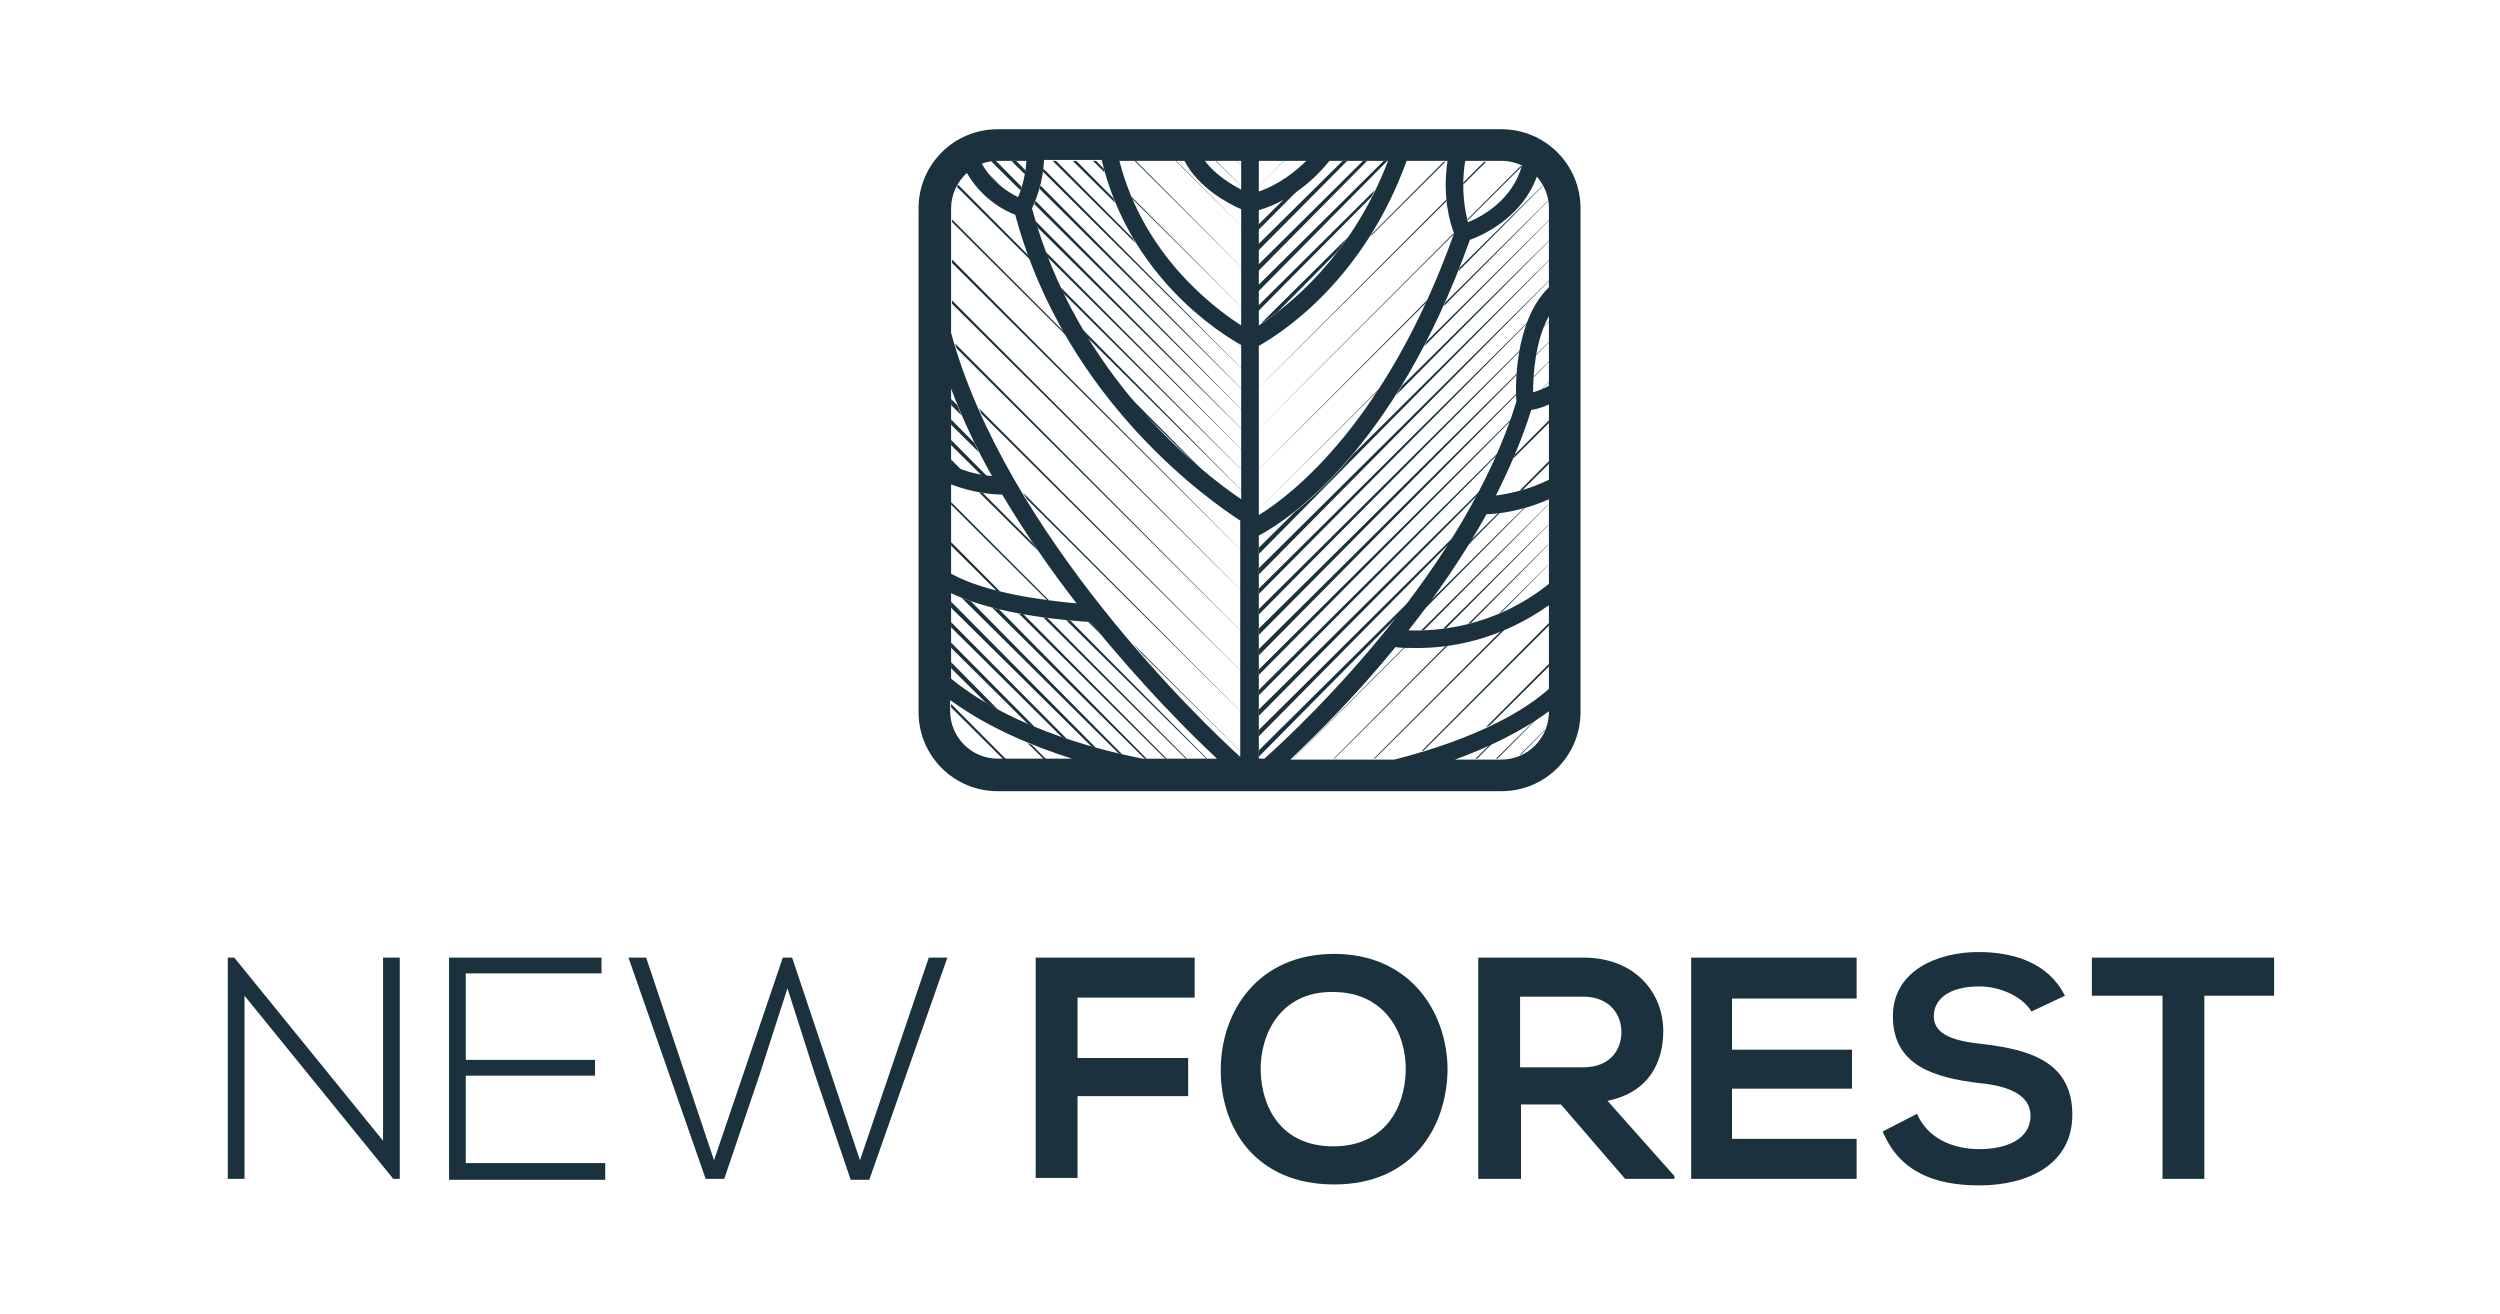 <?xml version="1.0" encoding="utf-8"?>
<!-- Generator: Adobe Illustrator 19.2.1, SVG Export Plug-In . SVG Version: 6.00 Build 0)  -->
<svg version="1.1" id="Layer_1" xmlns="http://www.w3.org/2000/svg" xmlns:xlink="http://www.w3.org/1999/xlink" x="0px" y="0px"
	 viewBox="0 0 268.9 141.3" style="enable-background:new 0 0 268.9 141.3;" xml:space="preserve">
<style type="text/css">
	.st0{fill:#1B323E;}
	.st1{clip-path:url(#SVGID_2_);}
	.st2{clip-path:url(#SVGID_4_);}
</style>
<g>
	<g>
		<path class="st0" d="M25.2,103l16,19.7V103H43v23.8h-0.7l-16-19.7v19.7h-1.8V103H25.2z"/>
		<path class="st0" d="M50.1,114H64v1.7H50.1v9.4h15v1.8H48.3V103h16.4v1.7H50.1V114z"/>
		<path class="st0" d="M84.2,103h1l7.3,21.8l7.4-21.8h2l-8.4,23.9h-2l-3.8-11.2l-3-9.4l-3,9.3l-3.8,11.2h-2L67.6,103h1.9l7.3,21.8
			L84.2,103z"/>
		<path class="st0" d="M111.4,126.8v-23.8h17.1v4.3h-12.6v6.5h11.9v4.1h-11.9v8.8H111.4z"/>
		<path class="st0" d="M155.7,115.1c-0.1,6.2-3.8,12.3-12.2,12.3c-8.4,0-12.2-6-12.2-12.3c0-6.3,4-12.5,12.2-12.5
			C151.7,102.6,155.7,108.9,155.7,115.1z M135.6,115.2c0.1,3.9,2.2,8.1,7.8,8.1c5.6,0,7.7-4.2,7.8-8.1c0.1-4-2.2-8.5-7.8-8.5
			C137.8,106.6,135.5,111.2,135.6,115.2z"/>
		<path class="st0" d="M180.1,126.8h-5.3l-6.9-8h-4.3v8H159V103c3.8,0,7.5,0,11.3,0c5.6,0,8.6,3.8,8.6,7.9c0,3.3-1.5,6.6-6,7.5
			l7.2,8.1V126.8z M163.5,107.2v7.6h6.8c2.9,0,4.1-1.9,4.1-3.8s-1.3-3.8-4.1-3.8H163.5z"/>
		<path class="st0" d="M199.7,126.8h-17.8c0-7.9,0-15.9,0-23.8h17.8v4.4h-13.4v5.5h12.9v4.2h-12.9v5.4h13.4V126.8z"/>
		<path class="st0" d="M218.5,108.8c-0.8-1.4-3.1-2.7-5.6-2.7c-3.3,0-4.9,1.4-4.9,3.2c0,2.1,2.4,2.7,5.3,3c5,0.6,9.6,1.9,9.6,7.6
			c0,5.3-4.7,7.6-10,7.6c-4.9,0-8.6-1.5-10.4-5.8l3.7-1.9c1.1,2.6,3.8,3.8,6.7,3.8c2.8,0,5.5-1,5.5-3.6c0-2.2-2.3-3.2-5.5-3.5
			c-4.9-0.6-9.3-1.9-9.3-7.2c0-4.9,4.8-6.9,9.2-6.9c3.7,0,7.5,1.1,9.3,4.7L218.5,108.8z"/>
		<path class="st0" d="M232.5,107.1h-7.5V103c6.9,0,12.7,0,19.6,0v4.1h-7.5v19.7h-4.5V107.1z"/>
	</g>
	<g>
		<g>
			<defs>
				<path id="SVGID_1_" d="M102.3,75.4c4.1,3,9,5,13.1,6.3h-8c-2.8,0-5.1-2.3-5.1-5.1V75.4z M107.8,53.2c-1,0-3.3-0.2-5.5-1.1v9.6
					c3.6,2.1,10.1,2.9,13.5,3.2C113,61.4,110.3,57.4,107.8,53.2z M150,69.5c-4.4,5.4-8.7,9.6-11.3,12.1H150
					c3.1-0.8,11.5-3.1,16.6-7.6v-9c-5.5,3.9-10.9,4.6-14.1,4.6C151.4,69.7,150.5,69.6,150,69.5z M127.4,17.3h-7
					c2.5,10.1,10,15.7,13.1,17.7V22.5C132.2,21.9,129,20.2,127.4,17.3z M135.4,17.3v3.3c1.2-0.4,3.2-1.4,5.1-3.3H135.4z M109.3,23.1
					c-1.1-0.4-3.6-1.7-5.2-4.5c-1.1,0.9-1.7,2.3-1.7,3.8v13.4c5.9,21.7,27.1,41.9,31.2,45.7V56C130.6,54.1,114.7,43.3,109.3,23.1z
					 M163.7,17.9c-0.7-0.3-1.4-0.5-2.2-0.5h-3.9c-0.5,3,0,5.4,0.4,6.6C159.5,23.3,162.7,21.5,163.7,17.9z M156.4,25.2
					c-0.4-1-1.3-3.9-0.7-7.8h-4.4c-4.7,13-13.6,18.6-15.9,19.9v18.3C139,53.3,149.1,45.4,156.4,25.2z M160.9,53.3
					c1.4-0.2,3.5-0.6,5.7-1.7v-8c-0.6,0.2-1.2,0.5-1.9,0.6C163.7,47.3,162.4,50.3,160.9,53.3z"/>
			</defs>
			<clipPath id="SVGID_2_">
				<use xlink:href="#SVGID_1_"  style="overflow:visible;"/>
			</clipPath>
			<g class="st1">
				<g>
					<g>
						<g>
							<polygon class="st0" points="100,-13.7 134.5,21 99.8,-13.5 							"/>
						</g>
						<g>
							<polygon class="st0" points="100,-9.3 134.5,25.3 99.8,-9.2 							"/>
						</g>
						<g>
							<polygon class="st0" points="100,-5 134.5,29.7 99.8,-4.8 							"/>
						</g>
						<g>
							<polygon class="st0" points="100,-0.6 134.5,34 99.8,-0.4 							"/>
						</g>
						<g>
							<polygon class="st0" points="100,3.7 134.5,38.4 99.8,3.9 							"/>
						</g>
						<g>
							<polygon class="st0" points="100,8.1 134.5,42.7 99.8,8.3 							"/>
						</g>
						<g>
							<polygon class="st0" points="100,12.5 134.5,47.1 99.8,12.6 							"/>
						</g>
						<g>
							<polygon class="st0" points="100,16.8 134.5,51.5 99.8,17 							"/>
						</g>
						<g>
							<polygon class="st0" points="100,21.2 134.5,55.8 99.8,21.3 							"/>
						</g>
						<g>
							<polygon class="st0" points="100,25.5 134.5,60.2 99.8,25.7 							"/>
						</g>
						<g>
							<polygon class="st0" points="100,29.9 134.5,64.5 99.8,30.1 							"/>
						</g>
						<g>
							<polygon class="st0" points="100,34.2 134.5,68.9 99.8,34.4 							"/>
						</g>
						<g>
							<polygon class="st0" points="100,38.6 134.5,73.2 99.8,38.8 							"/>
						</g>
						<g>
							<polygon class="st0" points="100,42.9 134.5,77.6 99.8,43.1 							"/>
						</g>
						<g>
							<polygon class="st0" points="100,47.3 134.5,81.9 99.8,47.5 							"/>
						</g>
						<g>
							<polygon class="st0" points="100,51.7 134.5,86.3 99.8,51.8 							"/>
						</g>
						<g>
							<polygon class="st0" points="100,56 134.5,90.7 99.8,56.2 							"/>
						</g>
						<g>
							<polygon class="st0" points="100,60.4 134.5,95 99.8,60.6 							"/>
						</g>
						<g>
							<polygon class="st0" points="100,64.7 134.5,99.4 99.8,64.9 							"/>
						</g>
						<g>
							<polygon class="st0" points="100,69.1 134.5,103.7 99.8,69.3 							"/>
						</g>
						<g>
							<polygon class="st0" points="100,73.4 134.5,108.1 99.8,73.6 							"/>
						</g>
						<g>
							<polygon class="st0" points="100,77.8 134.5,112.4 99.8,78 							"/>
						</g>
						<g>
							<polygon class="st0" points="100,82.2 134.5,116.8 99.8,82.3 							"/>
						</g>
					</g>
				</g>
				<g>
					<g>
						<g>
							<polygon class="st0" points="169,-13.5 134.4,21 168.9,-13.7 							"/>
						</g>
						<g>
							<polygon class="st0" points="169,-9.2 134.4,25.3 168.9,-9.3 							"/>
						</g>
						<g>
							<polygon class="st0" points="169,-4.8 134.4,29.7 168.9,-5 							"/>
						</g>
						<g>
							<polygon class="st0" points="169,-0.4 134.4,34 168.9,-0.6 							"/>
						</g>
						<g>
							<polygon class="st0" points="169,3.9 134.4,38.4 168.9,3.7 							"/>
						</g>
						<g>
							<polygon class="st0" points="169,8.3 134.4,42.7 168.9,8.1 							"/>
						</g>
						<g>
							<polygon class="st0" points="169,12.6 134.4,47.1 168.9,12.5 							"/>
						</g>
						<g>
							<polygon class="st0" points="169,17 134.4,51.5 168.9,16.8 							"/>
						</g>
						<g>
							<polygon class="st0" points="169,21.3 134.4,55.8 168.9,21.2 							"/>
						</g>
						<g>
							<polygon class="st0" points="169,25.7 134.4,60.2 168.9,25.5 							"/>
						</g>
						<g>
							<polygon class="st0" points="169,30.1 134.4,64.5 168.9,29.9 							"/>
						</g>
						<g>
							<polygon class="st0" points="169,34.4 134.4,68.9 168.9,34.2 							"/>
						</g>
						<g>
							<polygon class="st0" points="169,38.8 134.4,73.2 168.9,38.6 							"/>
						</g>
						<g>
							<polygon class="st0" points="169,43.1 134.4,77.6 168.9,42.9 							"/>
						</g>
						<g>
							<polygon class="st0" points="169,47.5 134.4,81.9 168.9,47.3 							"/>
						</g>
						<g>
							<polygon class="st0" points="169,51.8 134.4,86.3 168.9,51.7 							"/>
						</g>
						<g>
							<polygon class="st0" points="169,56.2 134.4,90.7 168.9,56 							"/>
						</g>
						<g>
							<polygon class="st0" points="169,60.6 134.4,95 168.9,60.4 							"/>
						</g>
						<g>
							<polygon class="st0" points="169,64.9 134.4,99.4 168.9,64.7 							"/>
						</g>
						<g>
							<polygon class="st0" points="169,69.3 134.4,103.7 168.9,69.1 							"/>
						</g>
						<g>
							<polygon class="st0" points="169,73.6 134.4,108.1 168.9,73.4 							"/>
						</g>
						<g>
							<polygon class="st0" points="169,78 134.4,112.4 168.9,77.8 							"/>
						</g>
						<g>
							<polygon class="st0" points="169,82.3 134.4,116.8 168.9,82.2 							"/>
						</g>
					</g>
				</g>
			</g>
		</g>
		<path class="st0" d="M161.5,13.9h-54.2c-4.7,0-8.5,3.8-8.5,8.5v54.2c0,4.7,3.8,8.5,8.5,8.5h54.2c4.7,0,8.5-3.8,8.5-8.5V22.4
			C170,17.7,166.2,13.9,161.5,13.9z M157.6,17.3h3.9c0.8,0,1.6,0.2,2.2,0.5c-1,3.7-4.3,5.5-5.8,6.1
			C157.6,22.8,157.1,20.4,157.6,17.3z M135.4,17.3h5.1c-1.9,1.9-3.9,2.9-5.1,3.3V17.3z M135.4,22.6c1.5-0.4,4.8-1.8,7.6-5.3h6.3
			c-4,10.5-11,15.8-13.9,17.7V22.6z M135.4,37.2c2.3-1.3,11.2-6.9,15.9-19.9h4.4c-0.6,3.9,0.3,6.8,0.7,7.8
			c-7.2,20.2-17.4,28.1-21,30.3V37.2z M107.3,17.3h3.1c-0.1,1.6-0.5,3-0.9,3.9c-1-0.5-2.7-1.5-3.9-3.6
			C106.2,17.4,106.7,17.3,107.3,17.3z M102.3,41.8c1.2,3.2,2.7,6.4,4.4,9.4c-1.2-0.1-2.8-0.4-4.4-1.2V41.8z M102.3,52.1
			c2.3,0.9,4.5,1.1,5.5,1.1c2.5,4.2,5.2,8.1,8,11.7c-3.3-0.3-9.8-1.1-13.5-3.2V52.1z M107.3,81.6c-2.8,0-5.1-2.3-5.1-5.1v-1.2
			c4.1,3,9,5,13.1,6.3H107.3z M122.9,81.6C122.8,81.6,122.8,81.6,122.9,81.6c-3.5-0.7-13.6-2.9-20.6-8.6v-9.2c5,2.4,13,3,15,3.1
			c5.5,6.8,10.8,12.1,13.6,14.7H122.9z M133.5,81.5c-4.1-3.7-25.3-24-31.2-45.7V22.4c0-1.5,0.7-2.9,1.7-3.8c1.6,2.8,4.1,4.1,5.2,4.5
			c5.4,20.2,21.3,31,24.2,32.9V81.5z M133.5,53.7c-4.4-3-17.7-13.3-22.5-31.3c0.4-0.8,1.2-2.8,1.3-5.2h6.2
			c2.9,12.4,12.6,18.6,15,19.9V53.7z M133.5,35c-3.1-2-10.5-7.6-13.1-17.7h7c1.5,2.9,4.7,4.6,6.1,5.2V35z M133.5,20.4
			c-1.1-0.6-2.8-1.6-3.9-3.1h3.9V20.4z M166.6,76.6c0,2.8-2.3,5.1-5.1,5.1h-5c3.3-1.2,7-2.9,10.1-5.2V76.6z M166.6,74.1
			c-5.1,4.5-13.5,6.8-16.6,7.6h-11.2c2.6-2.5,6.9-6.7,11.3-12.1c0.5,0.1,1.3,0.1,2.4,0.1c3.2,0,8.6-0.7,14.1-4.6V74.1z M166.6,62.8
			c-6,4.8-12.3,5.1-15.1,5c3-3.8,5.9-8,8.4-12.5c1.1,0,3.8-0.3,6.7-1.6V62.8z M166.6,51.6c-2.2,1.1-4.3,1.5-5.7,1.7
			c1.5-3,2.8-6,3.8-9.2c0.6-0.1,1.3-0.3,1.9-0.6V51.6z M166.6,41.5c-0.5,0.3-1.1,0.5-1.7,0.7c0-1.8,0.2-5.5,1.7-8.2V41.5z
			 M166.6,30.9c-3.8,3.7-3.6,11-3.5,12.3c-5.5,18-22.5,34.3-27.1,38.4h-0.6v-24c2.7-1.4,14.5-8.8,22.7-31.8c1.4-0.5,5.6-2.4,7.2-6.8
			c0.8,0.9,1.3,2.1,1.3,3.3V30.9z"/>
		<g>
			<defs>
				<path id="SVGID_3_" d="M106.7,51.3c-1.2-0.1-2.8-0.4-4.4-1.2v-8.2C103.5,45.1,105,48.2,106.7,51.3z M117.3,66.9
					c-2.1-0.1-10-0.7-15-3.1V73c6.9,5.7,17.1,7.9,20.5,8.6c0,0,0,0,0.1,0h8C128.1,79,122.8,73.7,117.3,66.9z M118.5,17.3h-6.2
					c-0.1,2.4-0.9,4.4-1.3,5.2c4.8,17.9,18.1,28.3,22.5,31.3V37.2C131.1,35.9,121.4,29.7,118.5,17.3z M149.2,17.3h-6.3
					c-2.8,3.5-6.1,4.8-7.6,5.3V35C138.3,33.2,145.3,27.8,149.2,17.3z M109.5,21.2c0.3-0.8,0.8-2.2,0.9-3.9h-3.1
					c-0.6,0-1.2,0.1-1.7,0.3C106.8,19.7,108.5,20.7,109.5,21.2z M158.1,25.9c-8.2,23-20,30.3-22.7,31.8v24h0.6
					c4.6-4.1,21.6-20.4,27.1-38.4c-0.1-1.3-0.2-8.6,3.5-12.3v-8.5c0-1.3-0.5-2.4-1.3-3.3C163.7,23.5,159.5,25.4,158.1,25.9z
					 M166.6,41.5V34c-1.5,2.7-1.7,6.4-1.7,8.2C165.5,42,166.1,41.8,166.6,41.5z M151.4,67.8c2.9,0.1,9.1-0.2,15.1-5v-9.1
					c-3,1.3-5.6,1.6-6.7,1.6C157.3,59.8,154.4,64,151.4,67.8z M133.5,20.4v-3.1h-3.9C130.7,18.8,132.4,19.8,133.5,20.4z M161.5,81.6
					c2.8,0,5.1-2.3,5.1-5.1v-0.1c-3.1,2.3-6.8,4-10.1,5.2H161.5z"/>
			</defs>
			<clipPath id="SVGID_4_">
				<use xlink:href="#SVGID_3_"  style="overflow:visible;"/>
			</clipPath>
			<g class="st2">
				<g>
					<g>
						<polygon class="st0" points="100.2,-15.8 134.6,18.9 99.9,-15.5 						"/>
					</g>
					<g>
						<polygon class="st0" points="100.2,-13.6 134.6,21.1 99.9,-13.3 						"/>
					</g>
					<g>
						<polygon class="st0" points="100.2,-11.5 134.6,23.3 99.9,-11.1 						"/>
					</g>
					<g>
						<polygon class="st0" points="100.2,-9.3 134.6,25.4 99.9,-8.9 						"/>
					</g>
					<g>
						<polygon class="st0" points="100.2,-7.1 134.6,27.6 99.9,-6.8 						"/>
					</g>
					<g>
						<polygon class="st0" points="100.2,-4.9 134.6,29.8 99.9,-4.6 						"/>
					</g>
					<g>
						<polygon class="st0" points="100.2,-2.8 134.6,32 99.9,-2.4 						"/>
					</g>
					<g>
						<polygon class="st0" points="100.2,-0.6 134.6,34.2 99.9,-0.2 						"/>
					</g>
					<g>
						<polygon class="st0" points="100.2,1.6 134.6,36.3 99.9,2 						"/>
					</g>
					<g>
						<polygon class="st0" points="100.2,3.8 134.6,38.5 99.9,4.1 						"/>
					</g>
					<g>
						<polygon class="st0" points="100.2,6 134.6,40.7 99.9,6.3 						"/>
					</g>
					<g>
						<polygon class="st0" points="100.2,8.1 134.6,42.9 99.9,8.5 						"/>
					</g>
					<g>
						<polygon class="st0" points="100.2,10.3 134.6,45.1 99.9,10.7 						"/>
					</g>
					<g>
						<polygon class="st0" points="100.2,12.5 134.6,47.2 99.9,12.9 						"/>
					</g>
					<g>
						<polygon class="st0" points="100.2,14.7 134.6,49.4 99.9,15 						"/>
					</g>
					<g>
						<polygon class="st0" points="100.2,16.9 134.6,51.6 99.9,17.2 						"/>
					</g>
					<g>
						<polygon class="st0" points="100.2,19 134.6,53.8 99.9,19.4 						"/>
					</g>
					<g>
						<polygon class="st0" points="100.2,21.2 134.6,55.9 99.9,21.6 						"/>
					</g>
					<g>
						<polygon class="st0" points="100.2,23.4 134.6,58.1 99.9,23.7 						"/>
					</g>
					<g>
						<polygon class="st0" points="100.2,25.6 134.6,60.3 99.9,25.9 						"/>
					</g>
					<g>
						<polygon class="st0" points="100.2,27.7 134.6,62.5 99.9,28.1 						"/>
					</g>
					<g>
						<polygon class="st0" points="100.2,29.9 134.6,64.7 99.9,30.3 						"/>
					</g>
					<g>
						<polygon class="st0" points="100.2,32.1 134.6,66.8 99.9,32.5 						"/>
					</g>
					<g>
						<polygon class="st0" points="100.2,34.3 134.6,69 99.9,34.6 						"/>
					</g>
					<g>
						<polygon class="st0" points="100.2,36.5 134.6,71.2 99.9,36.8 						"/>
					</g>
					<g>
						<polygon class="st0" points="100.2,38.6 134.6,73.4 99.9,39 						"/>
					</g>
					<g>
						<polygon class="st0" points="100.2,40.8 134.6,75.5 99.9,41.2 						"/>
					</g>
					<g>
						<polygon class="st0" points="100.2,43 134.6,77.7 99.9,43.3 						"/>
					</g>
					<g>
						<polygon class="st0" points="100.2,45.2 134.6,79.9 99.9,45.5 						"/>
					</g>
					<g>
						<polygon class="st0" points="100.2,47.3 134.6,82.1 99.9,47.7 						"/>
					</g>
					<g>
						<polygon class="st0" points="100.2,49.5 134.6,84.3 99.9,49.9 						"/>
					</g>
					<g>
						<polygon class="st0" points="100.2,51.7 134.6,86.4 99.9,52.1 						"/>
					</g>
					<g>
						<polygon class="st0" points="100.2,53.9 134.6,88.6 99.9,54.2 						"/>
					</g>
					<g>
						<polygon class="st0" points="100.2,56.1 134.6,90.8 99.9,56.4 						"/>
					</g>
					<g>
						<polygon class="st0" points="100.2,58.2 134.6,93 99.9,58.6 						"/>
					</g>
					<g>
						<polygon class="st0" points="100.2,60.4 134.6,95.2 99.9,60.8 						"/>
					</g>
					<g>
						<polygon class="st0" points="100.2,62.6 134.6,97.3 99.9,63 						"/>
					</g>
					<g>
						<polygon class="st0" points="100.2,64.8 134.6,99.5 99.9,65.1 						"/>
					</g>
					<g>
						<polygon class="st0" points="100.2,67 134.6,101.7 99.9,67.3 						"/>
					</g>
					<g>
						<polygon class="st0" points="100.2,69.1 134.6,103.9 99.9,69.5 						"/>
					</g>
					<g>
						<polygon class="st0" points="100.2,71.3 134.6,106 99.9,71.7 						"/>
					</g>
					<g>
						<polygon class="st0" points="100.2,73.5 134.6,108.2 99.9,73.8 						"/>
					</g>
					<g>
						<polygon class="st0" points="100.2,75.7 134.6,110.4 99.9,76 						"/>
					</g>
					<g>
						<polygon class="st0" points="100.2,77.8 134.6,112.6 99.9,78.2 						"/>
					</g>
					<g>
						<polygon class="st0" points="100.2,80 134.6,114.8 99.9,80.4 						"/>
					</g>
					<g>
						<polygon class="st0" points="100.2,82.2 134.6,116.9 99.9,82.6 						"/>
					</g>
				</g>
				<g>
					<g>
						<polygon class="st0" points="134.2,116.8 168.9,82.4 134.5,117.1 						"/>
					</g>
					<g>
						<polygon class="st0" points="134.2,114.6 168.9,80.2 134.5,114.9 						"/>
					</g>
					<g>
						<polygon class="st0" points="134.2,112.4 168.9,78 134.5,112.8 						"/>
					</g>
					<g>
						<polygon class="st0" points="134.2,110.2 168.9,75.8 134.5,110.6 						"/>
					</g>
					<g>
						<polygon class="st0" points="134.2,108 168.9,73.7 134.5,108.4 						"/>
					</g>
					<g>
						<polygon class="st0" points="134.2,105.9 168.9,71.5 134.5,106.2 						"/>
					</g>
					<g>
						<polygon class="st0" points="134.2,103.7 168.9,69.3 134.5,104 						"/>
					</g>
					<g>
						<polygon class="st0" points="134.2,101.5 168.9,67.1 134.5,101.9 						"/>
					</g>
					<g>
						<polygon class="st0" points="134.2,99.3 168.9,65 134.5,99.7 						"/>
					</g>
					<g>
						<polygon class="st0" points="134.2,97.2 168.9,62.8 134.5,97.5 						"/>
					</g>
					<g>
						<polygon class="st0" points="134.2,95 168.9,60.6 134.5,95.3 						"/>
					</g>
					<g>
						<polygon class="st0" points="134.2,92.8 168.9,58.4 134.5,93.1 						"/>
					</g>
					<g>
						<polygon class="st0" points="134.2,90.6 168.9,56.2 134.5,91 						"/>
					</g>
					<g>
						<polygon class="st0" points="134.2,88.4 168.9,54.1 134.5,88.8 						"/>
					</g>
					<g>
						<polygon class="st0" points="134.2,86.3 168.9,51.9 134.5,86.6 						"/>
					</g>
					<g>
						<polygon class="st0" points="134.2,84.1 168.9,49.7 134.5,84.4 						"/>
					</g>
					<g>
						<polygon class="st0" points="134.2,81.9 168.9,47.5 134.5,82.3 						"/>
					</g>
					<g>
						<polygon class="st0" points="134.2,79.7 168.9,45.3 134.5,80.1 						"/>
					</g>
					<g>
						<polygon class="st0" points="134.2,77.5 168.9,43.2 134.5,77.9 						"/>
					</g>
					<g>
						<polygon class="st0" points="134.2,75.4 168.9,41 134.5,75.7 						"/>
					</g>
					<g>
						<polygon class="st0" points="134.2,73.2 168.9,38.8 134.5,73.5 						"/>
					</g>
					<g>
						<polygon class="st0" points="134.2,71 168.9,36.6 134.5,71.4 						"/>
					</g>
					<g>
						<polygon class="st0" points="134.2,68.8 168.9,34.5 134.5,69.2 						"/>
					</g>
					<g>
						<polygon class="st0" points="134.2,66.7 168.9,32.3 134.5,67 						"/>
					</g>
					<g>
						<polygon class="st0" points="134.2,64.5 168.9,30.1 134.5,64.8 						"/>
					</g>
					<g>
						<polygon class="st0" points="134.2,62.3 168.9,27.9 134.5,62.7 						"/>
					</g>
					<g>
						<polygon class="st0" points="134.2,60.1 168.9,25.7 134.5,60.5 						"/>
					</g>
					<g>
						<polygon class="st0" points="134.2,57.9 168.9,23.6 134.5,58.3 						"/>
					</g>
					<g>
						<polygon class="st0" points="134.2,55.8 168.9,21.4 134.5,56.1 						"/>
					</g>
					<g>
						<polygon class="st0" points="134.2,53.6 168.9,19.2 134.5,53.9 						"/>
					</g>
					<g>
						<polygon class="st0" points="134.2,51.4 168.9,17 134.5,51.8 						"/>
					</g>
					<g>
						<polygon class="st0" points="134.2,49.2 168.9,14.9 134.5,49.6 						"/>
					</g>
					<g>
						<polygon class="st0" points="134.2,47.1 168.9,12.7 134.5,47.4 						"/>
					</g>
					<g>
						<polygon class="st0" points="134.2,44.9 168.9,10.5 134.5,45.2 						"/>
					</g>
					<g>
						<polygon class="st0" points="134.2,42.7 168.9,8.3 134.5,43 						"/>
					</g>
					<g>
						<polygon class="st0" points="134.2,40.5 168.9,6.1 134.5,40.9 						"/>
					</g>
					<g>
						<polygon class="st0" points="134.2,38.3 168.9,4 134.5,38.7 						"/>
					</g>
					<g>
						<polygon class="st0" points="134.2,36.2 168.9,1.8 134.5,36.5 						"/>
					</g>
					<g>
						<polygon class="st0" points="134.2,34 168.9,-0.4 134.5,34.3 						"/>
					</g>
					<g>
						<polygon class="st0" points="134.2,31.8 168.9,-2.6 134.5,32.2 						"/>
					</g>
					<g>
						<polygon class="st0" points="134.2,29.6 168.9,-4.8 134.5,30 						"/>
					</g>
					<g>
						<polygon class="st0" points="134.2,27.4 168.9,-6.9 134.5,27.8 						"/>
					</g>
					<g>
						<polygon class="st0" points="134.2,25.3 168.9,-9.1 134.5,25.6 						"/>
					</g>
					<g>
						<polygon class="st0" points="134.2,23.1 168.9,-11.3 134.5,23.4 						"/>
					</g>
					<g>
						<polygon class="st0" points="134.2,20.9 168.9,-13.5 134.5,21.3 						"/>
					</g>
					<g>
						<polygon class="st0" points="134.2,18.7 168.9,-15.6 134.5,19.1 						"/>
					</g>
				</g>
			</g>
		</g>
	</g>
</g>
</svg>

